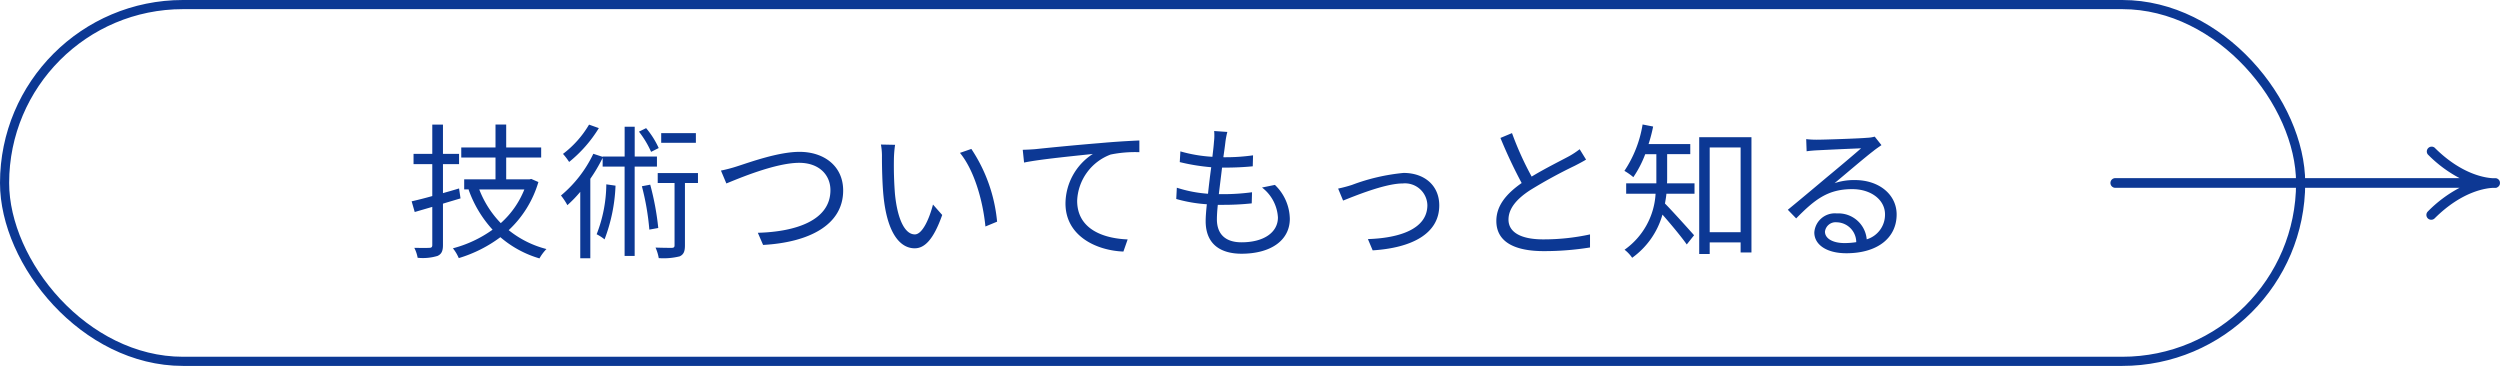 <svg xmlns="http://www.w3.org/2000/svg" width="273.293" height="40"><defs><clipPath id="a"><path data-name="長方形 32" fill="none" d="M0 0h42.587v8.053H0z"/></clipPath></defs><g data-name="グループ 1383"><g data-name="長方形 31" fill="none" stroke="#0c3894"><rect width="252" height="40" rx="20" stroke="none"/><rect x=".5" y=".5" width="251" height="39" rx="19.5"/></g><g data-name="グループ 44"><g data-name="グループ 43" clip-path="url(#a)" transform="translate(230.707 15.973)"><path data-name="パス 8" d="M.529 4.555h37.643a14.006 14.006 0 00-3.484 2.6.529.529 0 00.748.748c3.031-3.026 5.709-3.314 6.412-3.342h.304l.021-.005.03-.007.018-.006.031-.011.016-.007.032-.025.013-.008.03-.018.012-.008.028-.02.011-.01a.3.3 0 00.027-.023l.011-.011.022-.024.012-.014.019-.025.011-.016.016-.025.01-.019.013-.025.009-.021.01-.026.008-.021.007-.028.005-.022.005-.028v-.023a.285.285 0 000-.029v-.084a.113.113 0 000-.025v-.026a.129.129 0 00-.009-.021l-.006-.023a.2.2 0 00-.009-.026l-.007-.021-.012-.03-.009-.018-.015-.027-.01-.016-.018-.026-.011-.013a.243.243 0 00-.02-.025l-.012-.013-.023-.023-.018-.011-.026-.021a.064.064 0 00-.013-.01l-.027-.019-.015-.009-.029-.015-.016-.008-.03-.013-.017-.006-.031-.01h-.018l-.033-.007h-.299c-.706-.028-3.382-.319-6.41-3.343a.529.529 0 00-.748.733 13.956 13.956 0 003.484 2.6H.529a.529.529 0 100 1.058" fill="#0d3894"/></g></g><path data-name="パス 16497" d="M50.184 20.6c-.576.176-1.184.352-1.76.512v-3.168h1.76v-1.12h-1.76v-3.2h-1.168v3.2h-2.048v1.12h2.048v3.488a43.26 43.26 0 01-2.256.576l.336 1.168 1.92-.56v4.176c0 .224-.1.3-.32.3-.192.016-.88.016-1.648 0a3.8 3.8 0 01.368 1.088 5.552 5.552 0 002.176-.204c.416-.192.592-.512.592-1.184v-4.528c.624-.192 1.28-.384 1.92-.576zm7.136.112a9.757 9.757 0 01-2.576 3.68 10.9 10.9 0 01-2.352-3.68zm.752-1.152l-.192.048h-2.544v-2.384h3.824v-1.1h-3.824v-2.512h-1.168v2.512h-3.744v1.1h3.744v2.384h-3.424v1.1h.528l-.048.016a12.758 12.758 0 002.624 4.384 13.137 13.137 0 01-4.336 2.036 4.531 4.531 0 01.64 1.072 14.638 14.638 0 004.548-2.288 11.488 11.488 0 004.272 2.32 4.9 4.9 0 01.764-1.024 10.9 10.9 0 01-4.128-2.064 11.707 11.707 0 003.248-5.26zm18-5.008H72.28v1.056h3.792zm-4.064 1.632a9.356 9.356 0 00-1.376-2.176l-.784.384a10.354 10.354 0 011.328 2.208zm-7.616-2.56a10.959 10.959 0 01-2.848 3.2 7.11 7.11 0 01.672.88 14.365 14.365 0 003.248-3.7zm1.888 6.528a15.3 15.3 0 01-1.056 5.456 4.718 4.718 0 01.864.56 18.422 18.422 0 001.2-5.872zm5.536-1.936v-1.1h-2.432v-3.264h-1.1v3.264h-2.4v.032l-1.024-.336a13.447 13.447 0 01-3.536 4.56 6.73 6.73 0 01.7 1.056 13.616 13.616 0 001.408-1.456v7.26h1.1v-8.688a17.452 17.452 0 001.348-2.288v.96h2.4v9.76h1.1v-9.76zm-1.648 2.144a27.5 27.5 0 01.816 4.74l.976-.176a29.648 29.648 0 00-.88-4.736zm6.132-1.44h-4.4v1.088h1.84v6.8c0 .208-.064.272-.288.288-.224 0-.96 0-1.792-.032a4.737 4.737 0 01.352 1.152 7.289 7.289 0 002.288-.192c.448-.208.576-.56.576-1.2v-6.816H76.3zm2.512-.272l.592 1.408c1.264-.512 5.344-2.256 7.968-2.256 2.16 0 3.408 1.312 3.408 2.992 0 3.28-3.744 4.544-7.936 4.656l.576 1.328c4.928-.272 8.752-2.128 8.752-5.952 0-2.688-2.112-4.224-4.768-4.224-2.336 0-5.472 1.152-6.832 1.584a15.964 15.964 0 01-1.764.464zm19.04-2.816L96.3 15.8a7.217 7.217 0 01.112 1.424c0 .928.032 2.88.176 4.272.428 4.144 1.884 5.648 3.404 5.648 1.072 0 2.048-.928 3.008-3.644l-1.008-1.14c-.416 1.6-1.168 3.264-1.984 3.264-1.136 0-1.92-1.776-2.176-4.448a40.341 40.341 0 01-.112-3.792 12.182 12.182 0 01.128-1.552zm8.336.448l-1.248.432c1.536 1.872 2.5 5.152 2.784 8.048l1.276-.528a17.2 17.2 0 00-2.816-7.952zm5.616.1l.144 1.392c1.728-.368 5.808-.752 7.52-.944a6.5 6.5 0 00-2.992 5.408c-.004 3.564 3.372 5.148 6.332 5.264l.464-1.328c-2.608-.1-5.52-1.088-5.52-4.224a5.628 5.628 0 013.664-5.056 13.4 13.4 0 013.136-.256v-1.28a91.917 91.917 0 00-4.32.288c-2.944.24-5.968.544-7.008.656-.304.028-.816.06-1.424.076zm22.364-1.956l-1.44-.1a5.489 5.489 0 01-.016 1.136c-.032.464-.1 1.04-.176 1.68a15.865 15.865 0 01-3.5-.592l-.068 1.172a22.067 22.067 0 003.44.56 88.215 88.215 0 00-.352 2.9 14.279 14.279 0 01-3.408-.66l-.064 1.232a15.813 15.813 0 003.344.576c-.08.752-.128 1.392-.128 1.84 0 2.624 1.744 3.568 3.92 3.568 3.168 0 5.28-1.436 5.28-3.824a5.251 5.251 0 00-1.632-3.7l-1.408.288a4.438 4.438 0 011.74 3.268c0 1.648-1.552 2.72-3.984 2.72-1.824 0-2.688-.96-2.688-2.512 0-.384.032-.944.1-1.584h.572a28.982 28.982 0 003.136-.16l.032-1.216a23.531 23.531 0 01-3.328.208h-.3c.112-.944.24-1.952.352-2.9h.108c1.3 0 2.224-.048 3.248-.144l.032-1.2a21.576 21.576 0 01-3.248.208c.1-.672.176-1.232.224-1.648a8.93 8.93 0 01.212-1.116zm12.112 6.192l.544 1.312c1.024-.4 4.528-1.872 6.512-1.872a2.448 2.448 0 012.7 2.368c0 2.608-3.04 3.6-6.5 3.712l.52 1.232c4.32-.272 7.28-1.84 7.28-4.912 0-2.192-1.632-3.552-3.9-3.552a21.787 21.787 0 00-5.648 1.312 15.057 15.057 0 01-1.508.4zm19.008-6.064l-1.264.528a53.623 53.623 0 002.32 4.928c-1.712 1.2-2.768 2.5-2.768 4.144 0 2.4 2.176 3.3 5.184 3.3a31.5 31.5 0 005.056-.4v-1.428a23.807 23.807 0 01-5.12.544c-2.528 0-3.792-.832-3.792-2.16 0-1.216.9-2.272 2.384-3.232a53.154 53.154 0 014.864-2.656c.464-.24.864-.448 1.232-.672l-.7-1.136a8.739 8.739 0 01-1.136.752c-.88.48-2.608 1.328-4.112 2.24a34.456 34.456 0 01-2.148-4.752zm16.96 2.3h2.528v-1.1h-4.56a16.82 16.82 0 00.5-1.92l-1.152-.224a12.807 12.807 0 01-1.988 5.072 6.258 6.258 0 01.976.688 11.888 11.888 0 001.3-2.512h1.216v3.184h-3.3v1.136h3.216a8.052 8.052 0 01-3.392 6.124 3.943 3.943 0 01.832.88 8.72 8.72 0 003.312-4.72c.864.976 2.112 2.48 2.656 3.264l.8-1.008c-.492-.556-2.432-2.716-3.184-3.468.064-.352.128-.72.16-1.072h3.072V20.04h-3.008c.016-.192.016-.384.016-.544zm4.652 8.532V16.12h3.38v9.264zM185.752 15v12.768h1.148V26.5h3.38v1.1h1.184V15zM199.5 25.32a1.169 1.169 0 011.276-1.02 2.182 2.182 0 012.144 2.172 8.215 8.215 0 01-1.3.1c-1.244-.004-2.12-.484-2.12-1.252zm-2.052-10.112l.048 1.328c.336-.048.7-.08 1.056-.1a496.11 496.11 0 014.9-.224c-.816.72-2.816 2.4-3.712 3.136-.928.784-2.976 2.5-4.3 3.584l.912.944c2.032-2.064 3.456-3.2 6.128-3.2 2.08 0 3.584 1.184 3.584 2.752a2.81 2.81 0 01-2 2.736 3.1 3.1 0 00-3.264-2.832 2.247 2.247 0 00-2.464 2.08c0 1.328 1.328 2.272 3.5 2.272 3.392 0 5.5-1.664 5.5-4.24 0-2.16-1.9-3.76-4.56-3.76a6.77 6.77 0 00-2.224.336c1.248-1.04 3.424-2.9 4.224-3.5.288-.24.608-.448.9-.656l-.736-.928a3.773 3.773 0 01-.864.128c-.848.08-4.656.208-5.488.208a9.54 9.54 0 01-1.14-.064z" fill="#0c3894"/></g></svg>